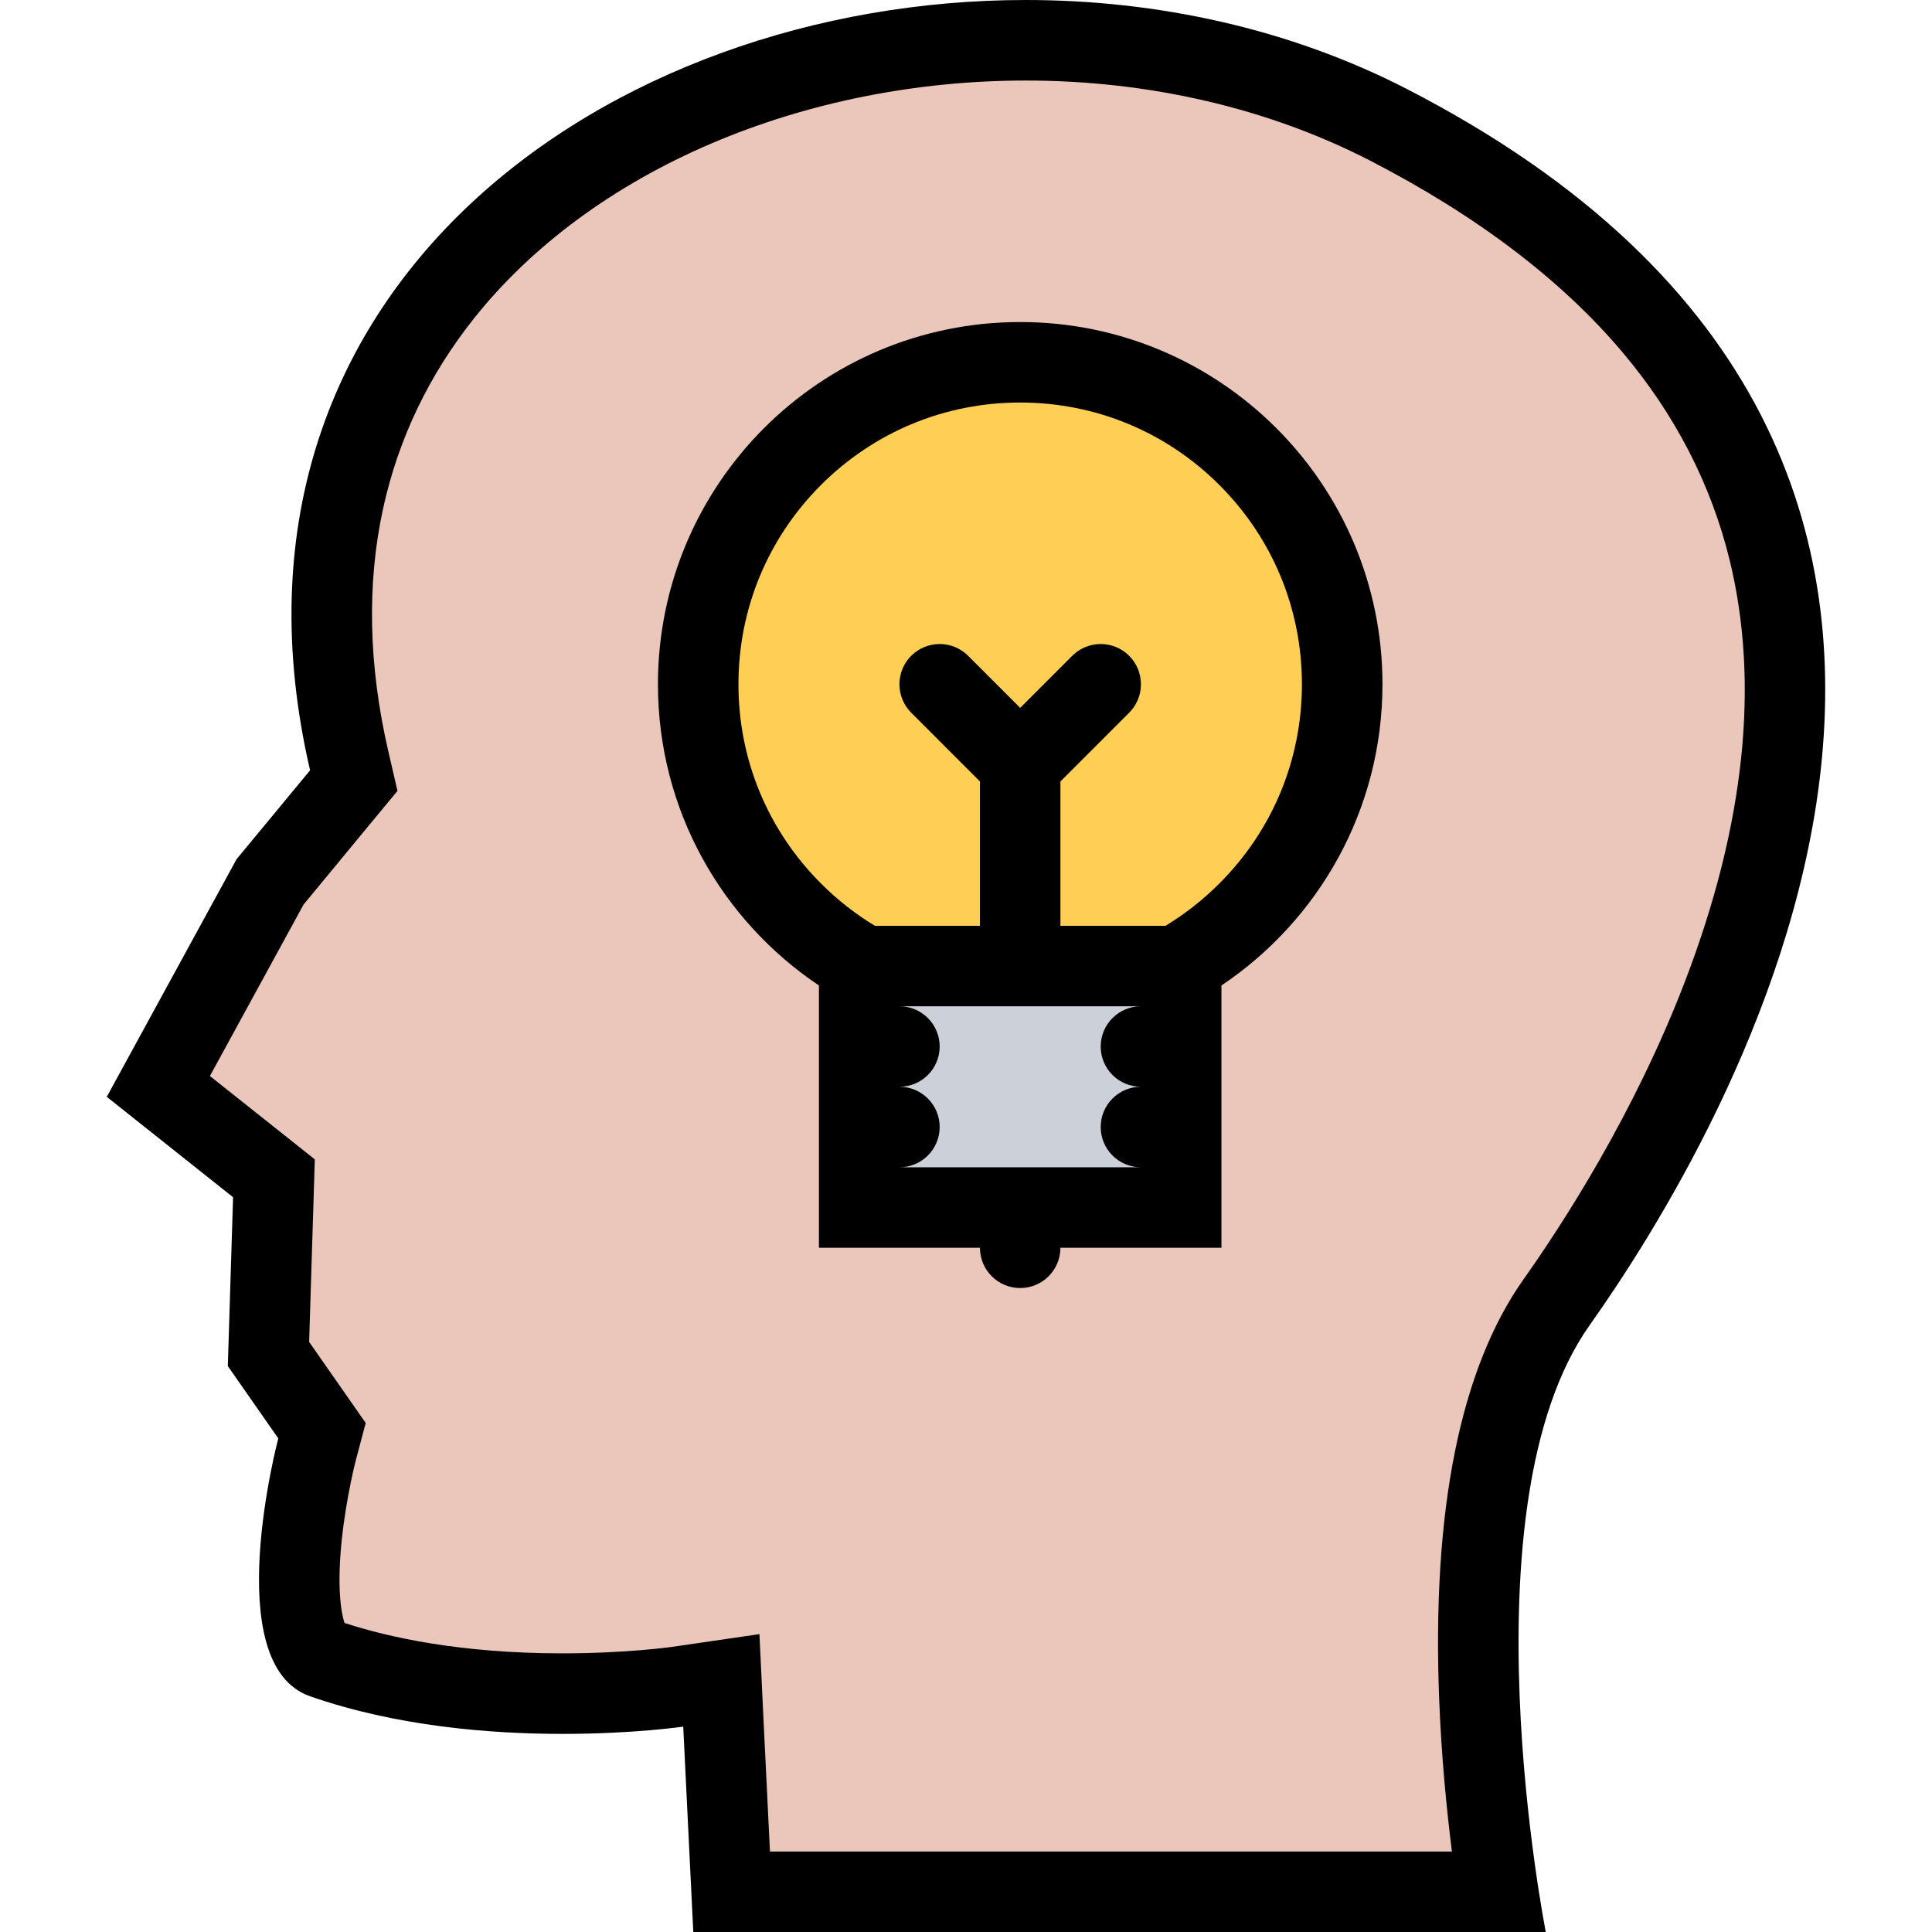 <?xml version="1.0" encoding="utf-8"?>
<!-- Generator: Adobe Illustrator 16.0.0, SVG Export Plug-In . SVG Version: 6.00 Build 0)  -->
<!DOCTYPE svg PUBLIC "-//W3C//DTD SVG 1.1//EN" "http://www.w3.org/Graphics/SVG/1.1/DTD/svg11.dtd">
<svg version="1.1" id="Layer_1" xmlns="http://www.w3.org/2000/svg" xmlns:xlink="http://www.w3.org/1999/xlink" x="0px" y="0px"
	 width="512px" height="512px" viewBox="0 0 512 512" enable-background="new 0 0 512 512" xml:space="preserve">
<g id="idea_1_">
	<path fill="#EAC6BB" d="M457.337,113.344l-36-45.344l-54.969-32L270.36,12l-65.031,6.672L147.993,52l-32,25.344l-25.328,65.328
		l4,70.672l-40,45.469l-5.336,34.531l20,28v36l16,26.656l-5.336,44l12,16l41.336,4l60-1.328l5.336,58.969l198.672-6.969l-2.672-68
		l10.672-68c0,0,28-49.328,34.656-58.672s32-90.656,32-90.656v-48L457.337,113.344z"/>
	<rect x="227.993" y="256" fill="#CCD1D9" width="88" height="66.672"/>
	<path fill="#FFCE54" d="M351.696,177.469c0,44.922-36.414,81.344-81.336,81.344s-81.336-36.422-81.336-81.344
		c0-44.906,36.414-81.328,81.336-81.328S351.696,132.562,351.696,177.469z"/>
	<g>
		<path d="M372.853,23.594C341.774,7.594,306.688,0,271.845,0C161.063,0,52.618,76.766,82.173,204.141l-19.477,23.547
			l-34.398,62.984l33.469,26.609l-1.391,44.75l13.375,19.156c0,0-15.93,59.844,8.422,68.344c22.883,7.984,47.82,9.969,66.922,9.969
			c18.812,0,31.969-1.922,31.969-1.922L183.728,512h225.922c0,0-22.344-112.828,11.594-160.766
			C455.212,303.297,565.962,123.016,372.853,23.594z M381.399,450.438c0.594,15.125,1.969,29.094,3.375,40.234H204.048
			l-1.672-34.141l-1.117-23.469l-23.242,3.391c-0.117,0.016-12.094,1.703-28.922,1.703c-27.047,0-46.094-4.234-57.805-8.062
			c-0.914-2.734-2.047-9.641-0.695-22.25c1.211-11.375,3.75-21.094,3.773-21.156l2.547-9.578l-5.664-8.125l-9.328-13.359
			l1.172-37.688l0.328-10.688l-8.383-6.672l-19.414-15.422l24.82-45.438l18.164-22l6.727-8.125l-2.383-10.281
			c-5.32-22.906-5.789-44.688-1.391-64.719c4.023-18.297,12.102-35.188,24.016-50.172c15.352-19.328,37.109-35.359,62.922-46.391
			c25.555-10.922,54.375-16.688,83.344-16.688c32.711,0,64.273,7.344,91.242,21.219c28.25,14.562,50.781,31.656,66.938,50.844
			c13.922,16.5,23.453,35.016,28.344,55c8,32.75,4.031,70.297-11.797,111.594c-13.484,35.219-32.562,64.547-42.734,78.906
			C386.978,362.703,379.431,400.234,381.399,450.438z"/>
		<path d="M270.36,85.344c-53.016,0-96,42.969-96,96c0,33.281,16.945,62.594,42.664,79.812v69.516h42.672
			c0,5.891,4.773,10.672,10.664,10.672s10.664-4.781,10.664-10.672h42.672v-69.516c25.719-17.219,42.672-46.531,42.672-79.812
			C366.368,128.312,323.368,85.344,270.36,85.344z M238.36,309.344c5.891,0,10.664-4.781,10.664-10.672S244.251,288,238.36,288
			c5.891,0,10.664-4.766,10.664-10.656s-4.773-10.672-10.664-10.672h64c-5.891,0-10.664,4.781-10.664,10.672S296.47,288,302.36,288
			c-5.891,0-10.664,4.781-10.664,10.672s4.773,10.672,10.664,10.672H238.36z M323.149,234.125
			c-4.344,4.359-9.141,8.109-14.273,11.219h-27.852v-38.25l18.211-18.219c1.93-1.922,3.125-4.594,3.125-7.531
			c0-5.906-4.773-10.672-10.664-10.672c-2.945,0-5.617,1.203-7.547,3.125l-13.789,13.797l-13.781-13.781
			c-1.93-1.938-4.602-3.141-7.555-3.141c-5.891,0-10.664,4.766-10.664,10.672c0,2.938,1.195,5.609,3.125,7.531l0,0l18.211,18.219
			v38.25h-27.844c-5.141-3.109-9.938-6.859-14.289-11.219c-14.102-14.094-21.867-32.844-21.867-52.781
			c0-19.953,7.766-38.703,21.867-52.812c14.102-14.094,32.852-21.859,52.797-21.859s38.695,7.766,52.789,21.859
			c14.109,14.109,21.875,32.859,21.875,52.812C345.024,201.281,337.259,220.031,323.149,234.125z"/>
	</g>
</g>
</svg>
